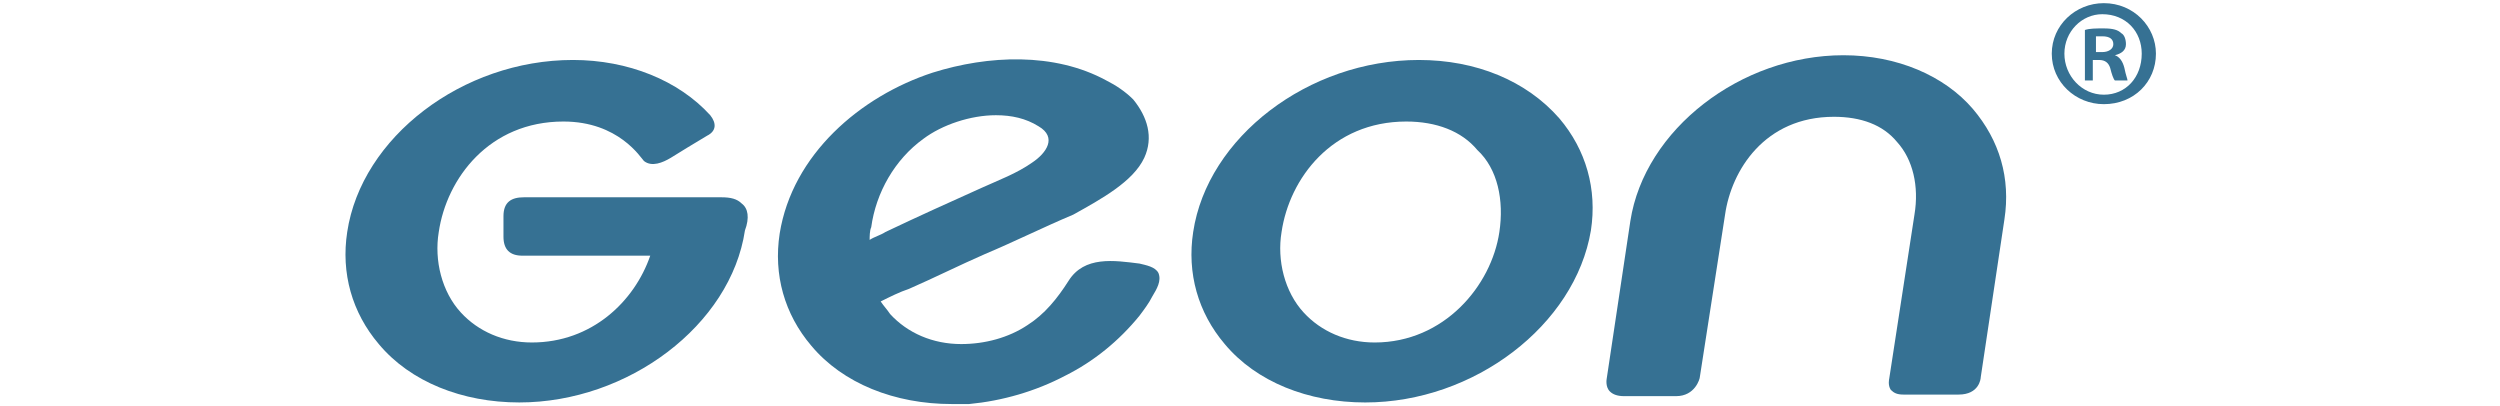<svg xmlns="http://www.w3.org/2000/svg" xmlns:xlink="http://www.w3.org/1999/xlink" id="&#x5716;&#x5C64;_1" x="0px" y="0px" viewBox="0 0 158.4 25.7" style="enable-background:new 0 0 158.4 25.7;" xml:space="preserve"><style type="text/css">	.st0{fill:#367193;}</style><g>	<g>		<path class="st0" d="M136.6,3.4c0,1.8-1.4,3.2-3.3,3.2c-1.8,0-3.3-1.4-3.3-3.2s1.5-3.2,3.3-3.2C135.2,0.2,136.6,1.7,136.6,3.4     M130.8,3.4c0,1.4,1.1,2.6,2.5,2.6s2.4-1.1,2.4-2.6c0-1.4-1-2.5-2.5-2.5C131.9,0.9,130.8,2,130.8,3.4 M132.1,5.1V1.9    c0.3-0.1,0.7-0.1,1.2-0.1c0.6,0,0.9,0.1,1.1,0.3c0.2,0.1,0.3,0.4,0.3,0.7c0,0.4-0.3,0.6-0.7,0.7l0,0c0.3,0.1,0.5,0.4,0.6,0.8    c0.1,0.5,0.2,0.7,0.2,0.8H134c-0.1-0.1-0.2-0.4-0.3-0.8c-0.1-0.3-0.3-0.5-0.7-0.5h-0.4v1.3C132.6,5.1,132.1,5.1,132.1,5.1z     M132.8,3.3h0.4c0.4,0,0.7-0.2,0.7-0.5s-0.2-0.5-0.7-0.5c-0.2,0-0.3,0-0.4,0V3.3z"></path>	</g>	<g>		<g>			<path class="st0" d="M89.9,3.8c-7,0-13.4,4.9-14.3,10.9c-0.4,2.6,0.3,5.1,2,7.1c2,2.4,5.3,3.7,8.9,3.7c6.9,0,13.3-4.9,14.3-10.9     c0.4-2.6-0.3-5.1-2-7.1C96.7,5.1,93.5,3.8,89.9,3.8z M95,14.7c-0.5,3.4-3.5,7-7.9,7c-1.8,0-3.4-0.7-4.5-1.9     c-1.2-1.3-1.7-3.3-1.4-5.1c0.5-3.4,3.2-7,7.9-7c1.9,0,3.5,0.6,4.5,1.8C94.9,10.7,95.3,12.7,95,14.7z"></path>		</g>		<g>			<path class="st0" d="M72.5,10c0.6-1.3,0.2-2.6-0.7-3.7c-0.5-0.5-1.1-0.9-1.7-1.2c-3.3-1.8-7.5-1.6-11-0.5     c-4.6,1.5-8.9,5.2-9.7,10.2c-0.4,2.6,0.3,5.1,2,7.1c2,2.4,5.3,3.7,8.9,3.7c0.4,0,0.8,0,1.1,0c2.1-0.2,4.2-0.8,6.1-1.8     c1.8-0.9,3.4-2.2,4.7-3.8c0.3-0.4,0.6-0.8,0.8-1.2c0.3-0.5,0.6-1,0.4-1.5c-0.2-0.4-0.8-0.5-1.2-0.6c-1.6-0.2-3.5-0.5-4.5,1.1     c-0.7,1.1-1.5,2.1-2.6,2.8c-1.2,0.8-2.7,1.2-4.2,1.2c-1.8,0-3.4-0.7-4.5-1.9c-0.2-0.3-0.4-0.5-0.6-0.8c0.6-0.3,1.2-0.6,1.8-0.8     c1.6-0.7,3.2-1.5,4.8-2.2c1.9-0.8,3.7-1.7,5.6-2.5C69.8,12.6,71.8,11.5,72.5,10z M63.1,7.3c1,0,1.9,0.2,2.7,0.7     c1.2,0.7,0.5,1.7-0.4,2.3c-1,0.7-2.1,1.1-3.2,1.6c-2,0.9-4,1.8-6.1,2.8c-0.3,0.2-0.7,0.3-1,0.5c0-0.2,0-0.6,0.1-0.8     c0.3-2.2,1.5-4.3,3.3-5.6C59.7,7.9,61.5,7.3,63.1,7.3z"></path>		</g>		<path class="st0" d="M47,12.9c-0.3-0.3-0.7-0.4-1.3-0.4c-1,0-11.8,0-12.5,0c-0.8,0-1.3,0.3-1.3,1.2V15c0,0.8,0.4,1.2,1.2,1.2h8.1    c-1,2.9-3.7,5.5-7.5,5.5c-1.8,0-3.4-0.7-4.5-1.9c-1.2-1.3-1.7-3.3-1.4-5.1c0.5-3.4,3.2-7,7.9-7c3.5,0,4.9,2.3,5.1,2.5    c0.5,0.4,1.2,0.1,1.7-0.2c0.8-0.5,1.3-0.8,2.3-1.4c0.6-0.3,0.6-0.8,0.2-1.3c-2-2.2-5.2-3.5-8.7-3.5c-7,0-13.4,4.9-14.3,10.9    c-0.4,2.6,0.3,5.1,2,7.1c2,2.4,5.3,3.7,8.9,3.7c6.9,0,13.4-4.9,14.3-10.9C47.5,13.8,47.4,13.2,47,12.9z"></path>		<g>			<path class="st0" d="M116.8,3.5c-6.5,0-12.6,4.7-13.5,10.5l-1.5,10c0,0-0.1,0.5,0.2,0.8c0.2,0.2,0.5,0.3,0.9,0.3h3.3     c1.2,0,1.5-1.1,1.5-1.2l1.6-10.3c0.4-2.8,2.5-6.2,6.9-6.2c1.7,0,3.1,0.5,4,1.6c1,1.1,1.4,2.8,1.1,4.6L119.7,24     c0,0-0.1,0.4,0.1,0.7c0.2,0.2,0.4,0.3,0.8,0.3h3.5c1.3,0,1.4-1,1.4-1.1l1.5-10c0.4-2.6-0.3-5-2-7C123.2,4.8,120.2,3.5,116.8,3.5z     "></path>		</g>	</g></g></svg>
